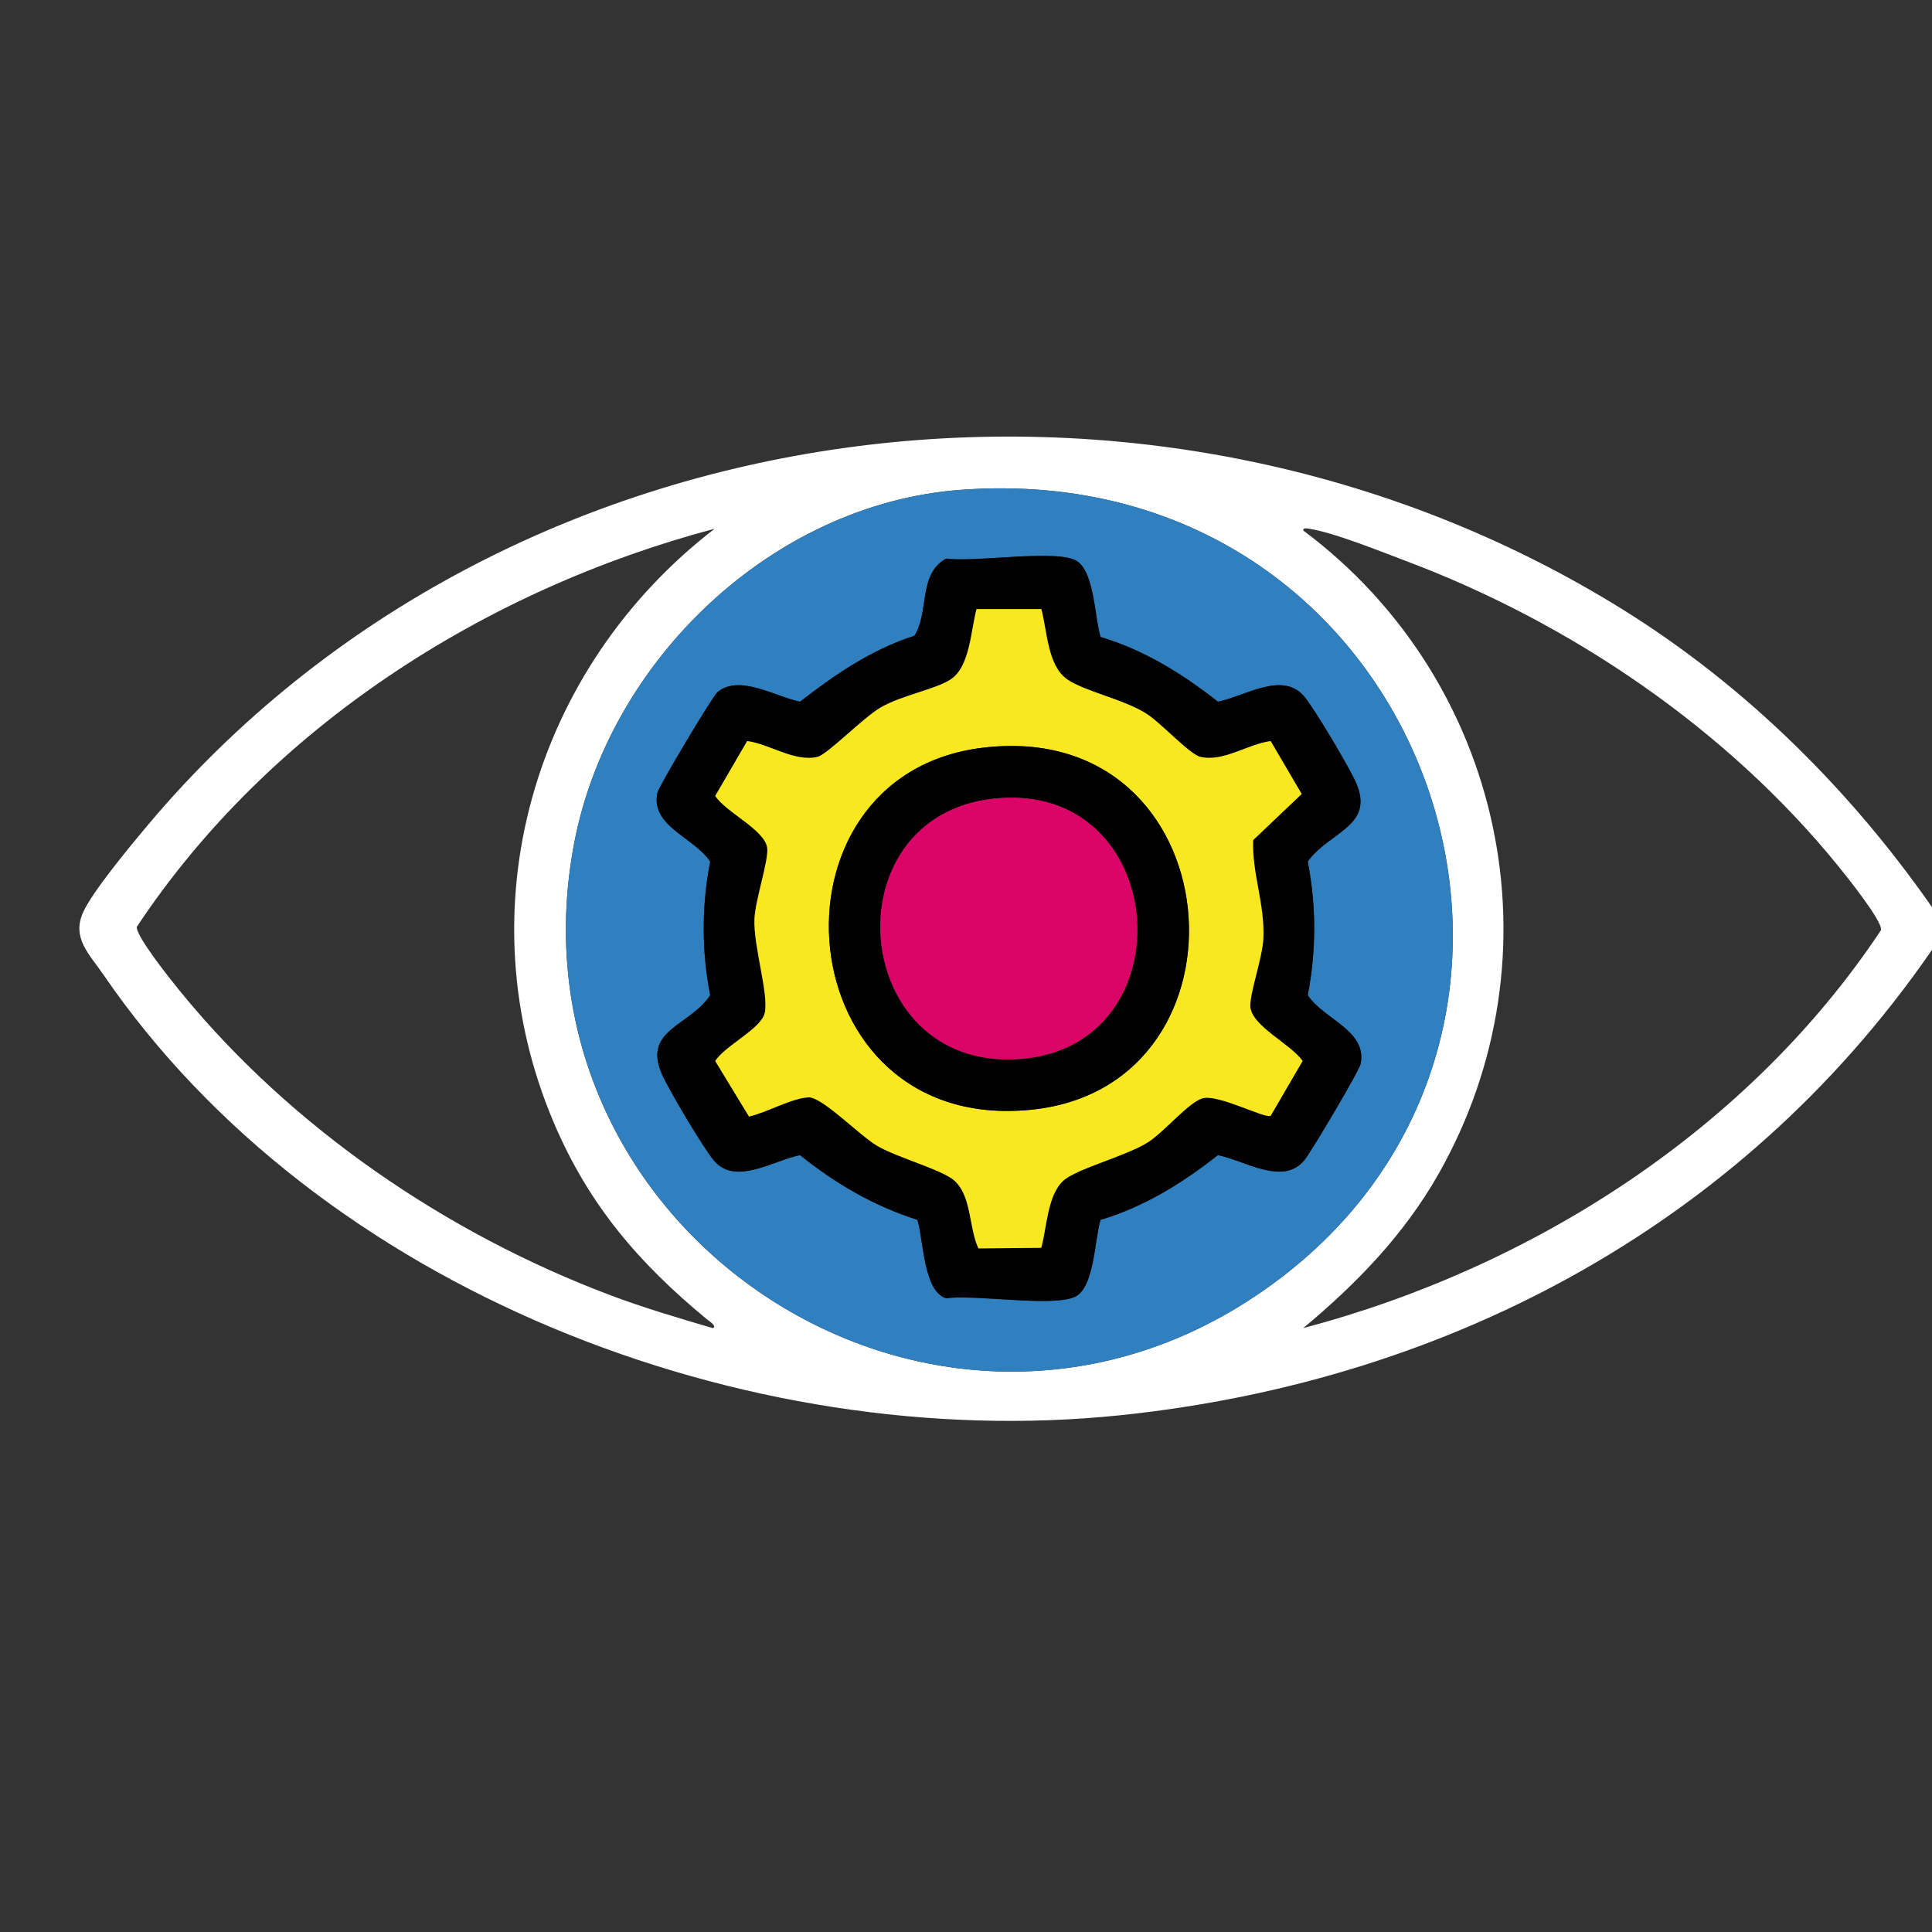 <?xml version="1.0" encoding="UTF-8"?>
<svg id="Capa_1" data-name="Capa 1" xmlns="http://www.w3.org/2000/svg" viewBox="0 0 1080 1080">
  <rect x="0" y="0" width="1080" height="1080" fill="#333333" stroke="none"/>
  <defs>
    <style>
      .cls-1 {
        fill: #fff;
      }

      .cls-2 {
        fill: #db0567;
      }

      .cls-3 {
        fill: #307fbe;
      }

      .cls-4 {
        fill: #f9e71f;
      }
    </style>
  </defs>
  <path class="cls-1" d="M1084,512.89v12.19c-105.06,156.47-271.47,246.75-458.04,266.08-209.2,21.67-447.57-70.1-568.16-246.33-7.89-11.53-17.7-20.31-11.42-34.67,5.06-11.57,27.23-38.22,36.3-49,200.25-238.05,561.55-283.38,823.63-120.95,70.78,43.86,130.89,104.03,177.69,172.69ZM537.19,273.81c-105.31,7.74-196.99,95.4-216.32,198.04-40.37,214.41,197.32,373.74,379.5,253.57,212.62-140.25,101.74-471.09-163.18-451.61ZM399.49,295.57c-128.41,34.03-249.13,111.12-323.02,222.54-.46,5.44,19.69,30.48,24.49,36.36,62.12,76.06,148.79,135.18,240.6,169.7,18.6,6.99,37.83,12.64,56.89,18.26,2.7-1.04-2.38-4.19-3.23-4.89-37.98-31.32-65.87-63.66-85.46-109.54-51.08-119.65-11.79-254.25,89.72-332.43ZM728.54,742.4c128.41-33.88,249.14-111.23,323.02-222.54.46-5.46-19.69-30.46-24.49-36.36-61.97-76.11-148.92-135.16-240.6-169.7-14.43-5.44-40.69-16.12-54.87-18.27-1.2-.18-3.34-.54-3.05,1.03,112.05,83.69,145.18,237.35,75.49,359.88-19.27,33.88-45.75,61.21-75.5,85.96Z"/>
  <path class="cls-3" d="M537.19,273.81c264.92-19.48,375.8,311.36,163.18,451.61-182.18,120.17-419.87-39.16-379.5-253.57,19.33-102.64,111.01-190.3,216.32-198.04ZM615.21,356.06c-3.38-10.65-3.35-38.49-14.68-43.19-13.32-5.53-55.15,1.59-71.64-.64-15.79,8.72-9.33,29.91-17.75,43.18-23.93,7.64-44.33,21.64-63.91,36.83-13.71-2.72-33.95-15.55-46.18-5.31-2.77,2.32-32.93,52.83-33.63,56.38-3.68,18.69,20.63,24.8,29.56,38.34-4.8,24.72-4.81,49.95,0,74.69-11.29,17.25-37.82,19.17-27.03,44,3.84,8.83,22.89,40.79,28.85,48.11,12.06,14.8,33.51.18,48.42-2.71,19.93,15.96,41.1,28.37,65.61,36.17,3.38,10.81,3.31,40.14,16.06,43.84,16.49-2.23,58.32,4.89,71.64-.64,11.33-4.71,11.3-32.55,14.68-43.19,24.48-7.32,45.75-20.57,65.6-36.18,14.91,2.89,36.36,17.5,48.42,2.71,3.85-4.72,30.61-49.83,31.38-53.78,3.68-18.69-20.63-24.8-29.56-38.34,4.8-24.72,4.8-49.95,0-74.68,11.56-16.62,37.63-19.62,27.02-44-3.84-8.82-22.9-40.83-28.85-48.11-12.07-14.78-33.38-.23-48.42,2.71-19.85-15.61-41.12-28.86-65.6-36.18Z"/>
  <path d="M615.21,356.06c24.48,7.32,45.75,20.57,65.6,36.18,15.04-2.94,36.35-17.48,48.42-2.71,5.95,7.28,25.02,39.29,28.85,48.11,10.61,24.38-15.46,27.38-27.02,44,4.8,24.73,4.8,49.96,0,74.68,8.92,13.54,33.24,19.65,29.56,38.34-.78,3.94-27.54,49.06-31.38,53.78-12.06,14.8-33.51.18-48.42-2.71-19.85,15.61-41.12,28.86-65.6,36.18-3.38,10.65-3.35,38.49-14.68,43.19-13.32,5.53-55.15-1.59-71.64.64-12.76-3.71-12.68-33.03-16.06-43.84-24.51-7.81-45.68-20.21-65.61-36.17-14.91,2.89-36.36,17.5-48.42,2.71-5.96-7.32-25.01-39.27-28.85-48.11-10.79-24.83,15.74-26.75,27.03-44-4.82-24.73-4.8-49.97,0-74.69-8.92-13.54-33.24-19.65-29.56-38.34.7-3.55,30.86-54.06,33.63-56.38,12.23-10.24,32.47,2.59,46.18,5.31,19.59-15.19,39.98-29.19,63.91-36.83,8.43-13.27,1.97-34.46,17.75-43.18,16.49,2.23,58.32-4.89,71.64.64,11.33,4.71,11.3,32.55,14.68,43.19ZM582.09,340.45h-36.16c-3.2,11.52-3.55,32.17-14.49,39.33-8.6,5.62-26.93,8.66-39.14,15.7-9.69,5.59-29.8,26.36-35.36,27.62-12.95,2.93-26.58-7.21-39.25-8.86l-17.84,30.63c5.8,9.19,27.8,18.97,29.05,29.14.87,7.08-6.74,29.06-7.14,39.81-.57,15.41,8.14,41.97,5.75,52.46-2.02,8.84-22.38,18.32-27.66,26.83l18.86,31.03c9.6-2.08,24.11-10.43,33.37-10.72,7.53-.24,28.44,21.28,38.19,27.04,11.28,6.67,36.76,13.48,43.38,19.59,9.67,8.94,7.98,26.55,13.33,37.8l35.11-.33c3.14-11.16,3.37-29.23,12.29-37.47,7.33-6.77,35.25-13.77,47.47-21.59,9.1-5.82,22.45-22.17,30.4-24.51,8.59-2.53,35.12,11.58,38.09,9.78l17.84-30.63c-5.92-9.07-28.64-19.61-29.2-30.41-.41-7.79,6.88-27.31,7.3-38.54.71-19.19-6.41-35.93-5.74-54.52l27.14-25.81-17.34-29.56c-12.69,1.6-26.26,11.77-39.23,8.83-6.15-1.39-22.14-19.14-30.51-24.35-12.96-8.07-34.15-12.21-43.98-18.99-11.13-7.67-11.2-27.39-14.5-39.32Z"/>
  <path class="cls-4" d="M582.09,340.45c3.3,11.93,3.38,31.65,14.5,39.32,9.83,6.78,31.02,10.92,43.98,18.99,8.37,5.21,24.36,22.96,30.51,24.35,12.98,2.94,26.54-7.23,39.23-8.83l17.34,29.56-27.14,25.81c-.67,18.59,6.46,35.33,5.74,54.52-.42,11.23-7.7,30.75-7.3,38.54.56,10.8,23.29,21.35,29.2,30.41l-17.84,30.63c-2.97,1.8-29.49-12.31-38.09-9.78-7.95,2.34-21.3,18.69-30.4,24.51-12.22,7.82-40.14,14.82-47.47,21.59-8.92,8.24-9.15,26.31-12.29,37.47l-35.11.33c-5.36-11.25-3.66-28.86-13.33-37.8-6.61-6.11-32.1-12.92-43.38-19.59-9.75-5.77-30.66-27.28-38.19-27.04-9.26.29-23.77,8.64-33.37,10.72l-18.86-31.03c5.28-8.51,25.64-17.99,27.66-26.83,2.39-10.49-6.32-37.05-5.75-52.46.4-10.75,8.01-32.73,7.14-39.81-1.25-10.17-23.24-19.96-29.05-29.14l17.84-30.63c12.67,1.66,26.3,11.8,39.25,8.86,5.57-1.26,25.67-22.04,35.36-27.62,12.21-7.04,30.54-10.07,39.14-15.7,10.94-7.16,11.29-27.8,14.49-39.33h36.16ZM549.35,417.99c-126.56,15.31-110.2,216.82,27.62,202.3,128.72-13.56,112.57-219.26-27.62-202.3Z"/>
  <path d="M549.35,417.99c140.19-16.96,156.34,188.74,27.62,202.3-137.82,14.52-154.18-186.99-27.62-202.3ZM555.44,446.44c-91.94,9.96-80.75,151.51,13.63,145.64,96.1-5.98,85.69-156.4-13.63-145.64Z"/>
  <path class="cls-2" d="M555.44,446.44c99.32-10.76,109.73,139.66,13.63,145.64-94.38,5.87-105.57-135.67-13.63-145.64Z"/>
</svg>